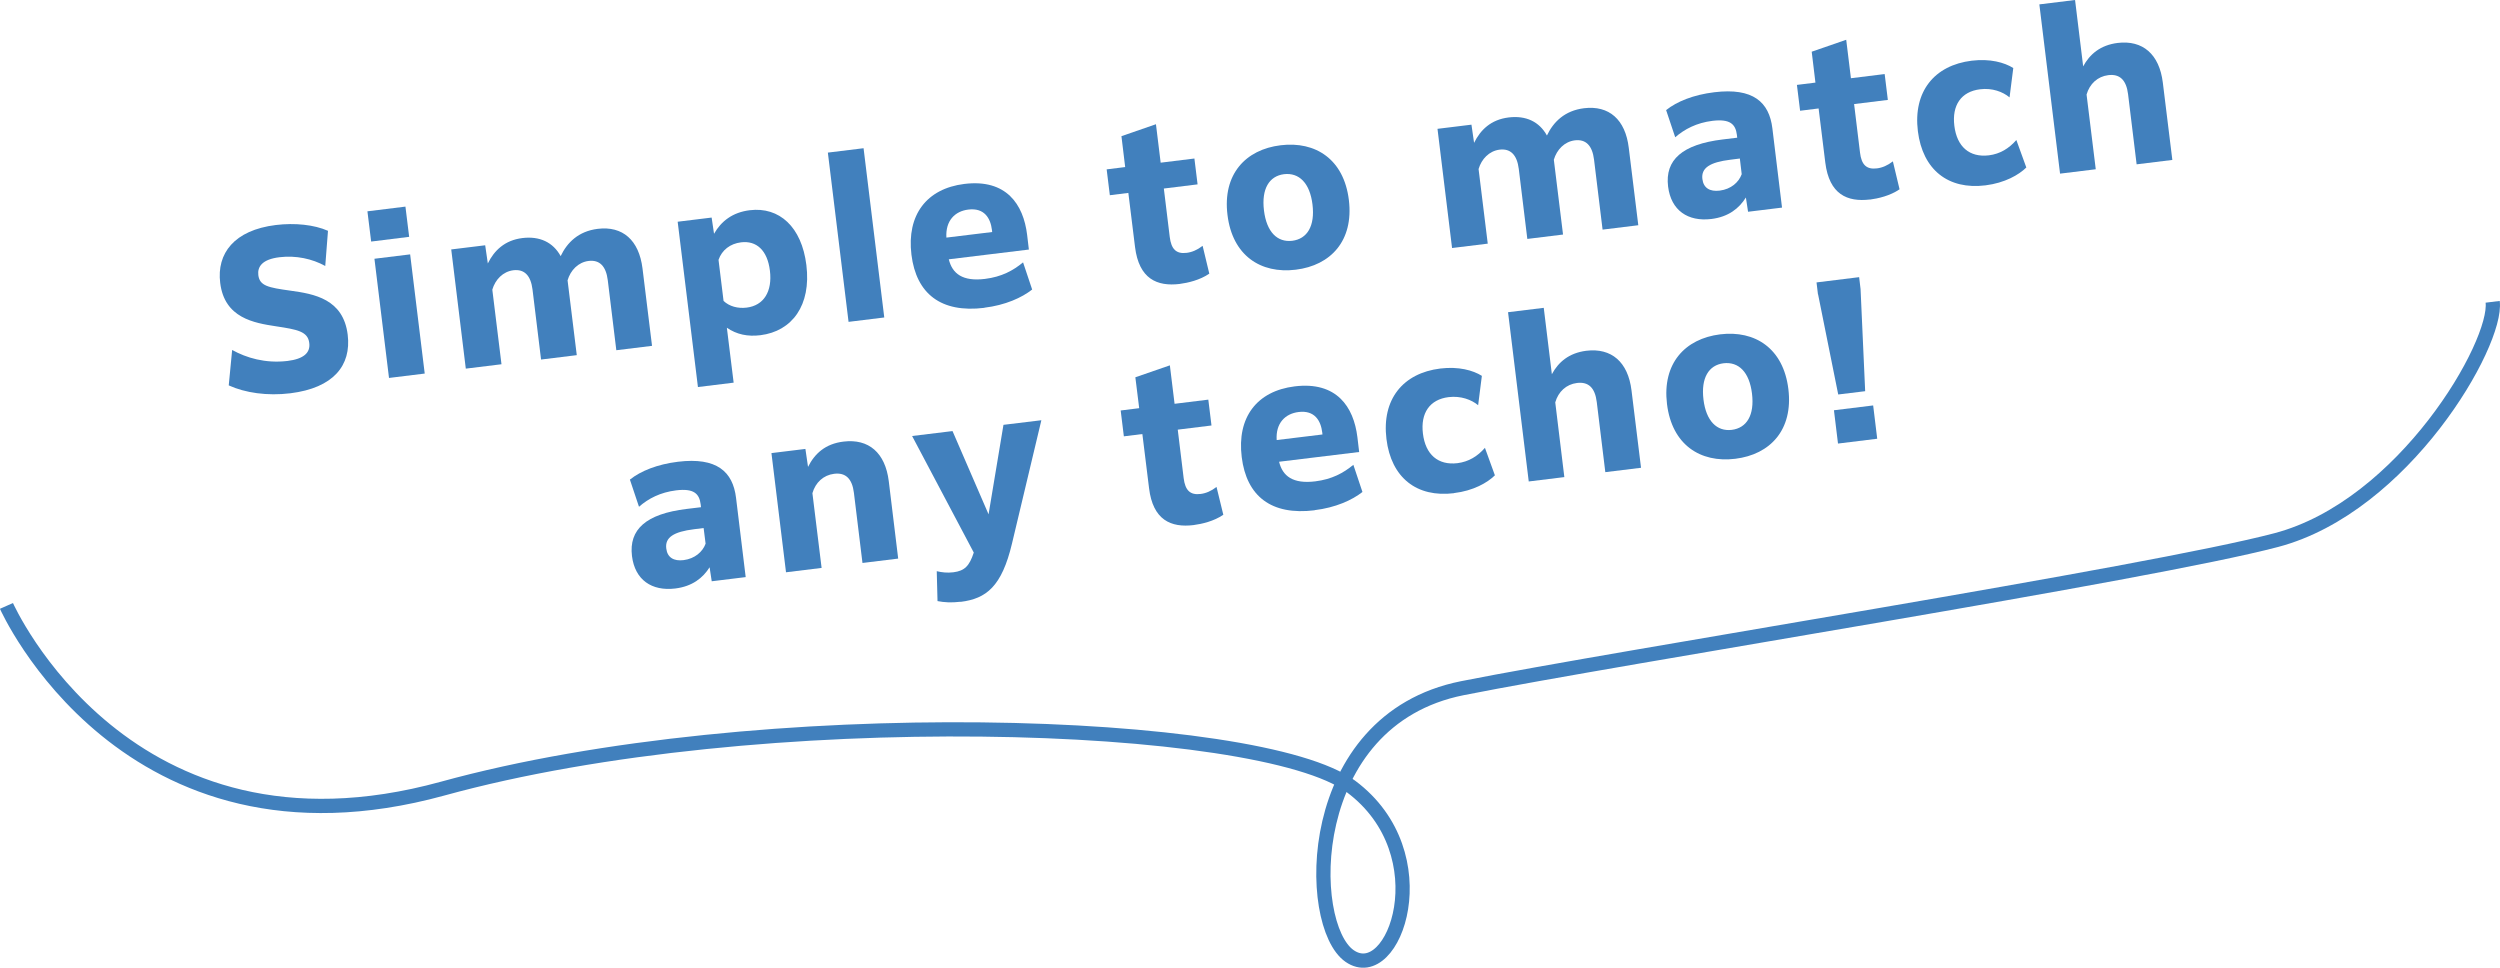 <?xml version="1.0" encoding="UTF-8"?>
<svg id="_レイヤー_2" data-name="レイヤー 2" xmlns="http://www.w3.org/2000/svg" width="228.21" height="88.33" viewBox="0 0 228.21 88.33">
  <defs>
    <style>
      .cls-1 {
        fill: none;
        stroke: #4180bd;
        stroke-miterlimit: 10;
        stroke-width: 1.3px;
      }

      .cls-2 {
        fill: #4180bd;
        stroke-width: 0px;
      }
    </style>
  </defs>
  <g id="_デザイン_" data-name="デザイン１">
    <g>
      <path class="cls-2" d="m21.2,31.95c1.28.71,3.01,1.24,5.04,1,1.47-.18,2.11-.74,1.99-1.65-.13-1.05-1.1-1.22-3.01-1.51-2.03-.31-4.73-.75-5.12-3.97-.33-2.68,1.27-4.81,5.08-5.28,1.73-.21,3.5-.03,4.76.53l-.25,3.21c-1.19-.66-2.68-.98-4.17-.8-1.59.19-2.03.87-1.94,1.63.12.99.91,1.14,2.91,1.42,2.19.3,4.85.76,5.25,4.03.34,2.8-1.3,4.85-5.23,5.34-2.12.26-4.14-.04-5.63-.72l.31-3.22Z"/>
      <path class="cls-2" d="m33.53,19.29l3.48-.43.34,2.76-3.47.43-.34-2.76Zm.65,4.33l3.26-.4,1.33,10.88-3.26.4-1.33-10.88Z"/>
      <path class="cls-2" d="m45.78,33.25l-3.26.4-1.33-10.88,3.1-.38.24,1.66c.58-1.18,1.54-2.12,3.16-2.32,1.57-.19,2.79.38,3.49,1.65.59-1.24,1.62-2.27,3.38-2.49,2.28-.28,3.77,1.03,4.09,3.61l.87,7.07-3.26.4-.78-6.39c-.16-1.29-.75-1.88-1.75-1.76-.95.12-1.65.85-1.92,1.77l.84,6.83-3.26.4-.78-6.39c-.16-1.29-.75-1.88-1.75-1.76-.95.12-1.65.85-1.92,1.77l.84,6.83Z"/>
      <path class="cls-2" d="m66.35,29.91l.62,5.02-3.26.4-1.85-15.09,3.1-.38.22,1.48c.65-1.15,1.7-1.96,3.26-2.15,2.7-.33,4.74,1.52,5.17,5.01.45,3.67-1.3,6.04-4.2,6.4-1.15.14-2.16-.06-3.07-.69Zm-.3-2.44c.53.5,1.3.71,2.11.61,1.55-.19,2.36-1.46,2.12-3.38-.23-1.87-1.24-2.75-2.63-2.58-.99.12-1.75.7-2.06,1.6l.46,3.75Z"/>
      <path class="cls-2" d="m75.57,13.93l3.26-.4,1.89,15.45-3.26.4-1.89-15.45Z"/>
      <path class="cls-2" d="m89.86,28.1c-3.97.49-6.22-1.29-6.66-4.85-.44-3.63,1.38-6.03,4.83-6.46,3.83-.47,5.39,1.86,5.73,4.64l.16,1.35-7.31.89c.32,1.31,1.26,2.04,3.3,1.79,1.53-.19,2.57-.76,3.48-1.51l.83,2.48c-.94.74-2.45,1.43-4.37,1.66Zm-3.48-6.41l4.19-.51-.02-.18c-.13-1.09-.7-2.05-2.16-1.87-1.21.15-2.09,1-2,2.56Z"/>
      <path class="cls-2" d="m107.69,25.92c-2.08.25-3.72-.47-4.08-3.37l-.61-4.94-1.69.21-.29-2.36,1.69-.21-.34-2.82,3.15-1.09.43,3.51,3.08-.38.29,2.36-3.08.38.54,4.43c.14,1.11.59,1.56,1.55,1.44.48-.06.96-.26,1.45-.64l.61,2.54c-.86.59-1.95.84-2.71.94Z"/>
      <path class="cls-2" d="m112.05,19.62c-.46-3.71,1.65-5.97,4.85-6.36,3.2-.39,5.78,1.29,6.23,5,.45,3.71-1.65,5.97-4.85,6.36s-5.78-1.29-6.23-5Zm7.76-.95c-.24-1.97-1.23-2.93-2.6-2.77-1.35.17-2.07,1.34-1.83,3.31.24,1.97,1.22,2.93,2.58,2.77,1.37-.17,2.09-1.35,1.85-3.31Z"/>
      <path class="cls-2" d="m135.81,22.24l-3.26.4-1.33-10.88,3.1-.38.24,1.66c.58-1.18,1.53-2.12,3.16-2.32,1.57-.19,2.79.38,3.49,1.65.59-1.24,1.62-2.27,3.38-2.49,2.29-.28,3.78,1.03,4.09,3.61l.87,7.07-3.26.4-.78-6.39c-.16-1.29-.75-1.88-1.75-1.76-.95.12-1.65.85-1.92,1.77l.84,6.83-3.26.4-.78-6.39c-.16-1.29-.76-1.88-1.75-1.76-.95.12-1.65.85-1.92,1.77l.84,6.83Z"/>
      <path class="cls-2" d="m159.37,18.03c-.62,1-1.6,1.77-3.15,1.96-2.14.26-3.68-.78-3.95-2.96-.3-2.44,1.3-3.85,4.98-4.3l1.33-.16-.03-.26c-.12-.99-.64-1.47-2.23-1.28-1.45.18-2.55.76-3.4,1.5l-.83-2.48c.99-.79,2.51-1.4,4.4-1.63,3.54-.43,5.01.9,5.3,3.3l.88,7.23-3.1.38-.2-1.31Zm-.38-2.13l-.17-1.43-.87.11c-1.87.23-2.67.75-2.55,1.76.1.83.69,1.17,1.58,1.06,1.04-.13,1.74-.76,2.01-1.5Z"/>
      <path class="cls-2" d="m170.7,18.21c-2.08.25-3.72-.47-4.08-3.37l-.61-4.94-1.69.21-.29-2.36,1.69-.21-.34-2.82,3.15-1.09.43,3.51,3.08-.38.29,2.36-3.08.38.54,4.43c.13,1.11.59,1.56,1.55,1.44.48-.06.96-.26,1.45-.64l.61,2.55c-.86.59-1.95.84-2.71.94Z"/>
      <path class="cls-2" d="m181.24,16.92c-3.39.42-5.73-1.41-6.17-4.95-.44-3.61,1.5-6.01,4.92-6.43,1.67-.2,2.98.16,3.79.67l-.34,2.68c-.61-.51-1.58-.88-2.69-.74-1.73.21-2.58,1.46-2.35,3.33.23,1.91,1.38,2.91,3.15,2.7,1.03-.13,1.84-.63,2.51-1.4l.91,2.51c-.68.67-1.96,1.41-3.73,1.63Z"/>
      <path class="cls-2" d="m191.31,15.45l-3.26.4-1.89-15.45,3.26-.4.74,6.06c.59-1.1,1.56-1.94,3.14-2.14,2.3-.28,3.81,1.03,4.13,3.61l.87,7.07-3.26.4-.78-6.39c-.16-1.33-.78-1.88-1.81-1.75-.97.12-1.7.79-1.98,1.77l.84,6.83Z"/>
      <path class="cls-2" d="m64.79,51.76c-.62,1-1.6,1.77-3.15,1.96-2.14.26-3.68-.78-3.95-2.96-.3-2.44,1.3-3.85,4.97-4.3l1.33-.16-.03-.26c-.12-.99-.64-1.47-2.23-1.28-1.45.18-2.55.75-3.4,1.5l-.83-2.48c.99-.79,2.51-1.4,4.39-1.63,3.54-.43,5.01.9,5.3,3.3l.88,7.23-3.1.38-.2-1.31Zm-.38-2.13l-.18-1.43-.87.11c-1.87.23-2.67.75-2.54,1.76.1.83.69,1.17,1.58,1.06,1.03-.13,1.74-.76,2.01-1.5Z"/>
      <path class="cls-2" d="m75.01,51.84l-3.26.4-1.33-10.88,3.1-.38.24,1.64c.6-1.2,1.57-2.11,3.24-2.31,2.3-.28,3.81,1.02,4.13,3.61l.86,7.07-3.26.4-.78-6.39c-.16-1.33-.78-1.88-1.81-1.75-.97.12-1.7.79-1.98,1.77l.84,6.83Z"/>
      <path class="cls-2" d="m87.68,54.93c-.83.1-1.48.06-2.1-.06l-.07-2.73c.46.11.95.17,1.52.1,1.03-.13,1.46-.58,1.86-1.8l-5.63-10.64,3.69-.45,3.29,7.6,1.36-8.17,3.46-.42-2.68,11.25c-.93,3.92-2.34,5.04-4.69,5.33Z"/>
      <path class="cls-2" d="m108.97,47.93c-2.09.26-3.73-.47-4.08-3.37l-.61-4.94-1.69.21-.29-2.36,1.69-.21-.35-2.82,3.15-1.09.43,3.51,3.08-.38.29,2.36-3.08.38.54,4.43c.14,1.11.59,1.56,1.55,1.44.48-.06.96-.26,1.45-.64l.62,2.54c-.86.59-1.95.84-2.71.94Z"/>
      <path class="cls-2" d="m120.01,46.58c-3.97.49-6.22-1.29-6.66-4.85-.45-3.63,1.38-6.03,4.83-6.46,3.83-.47,5.39,1.86,5.73,4.64l.16,1.35-7.31.89c.32,1.31,1.26,2.04,3.3,1.79,1.53-.19,2.57-.76,3.48-1.51l.83,2.48c-.94.74-2.45,1.43-4.37,1.66Zm-3.48-6.41l4.19-.51-.02-.18c-.13-1.09-.7-2.05-2.16-1.87-1.21.15-2.1,1-2,2.56Z"/>
      <path class="cls-2" d="m132.73,45.02c-3.4.42-5.74-1.41-6.17-4.95-.44-3.61,1.5-6.01,4.92-6.43,1.67-.2,2.98.16,3.79.67l-.34,2.68c-.61-.51-1.58-.87-2.69-.74-1.73.21-2.58,1.46-2.35,3.33.23,1.91,1.38,2.91,3.15,2.7,1.03-.13,1.84-.63,2.51-1.4l.91,2.51c-.68.67-1.96,1.41-3.73,1.62Z"/>
      <path class="cls-2" d="m142.81,43.55l-3.26.4-1.89-15.45,3.26-.4.74,6.06c.59-1.1,1.56-1.94,3.14-2.14,2.3-.28,3.81,1.02,4.13,3.61l.87,7.07-3.26.4-.78-6.39c-.16-1.33-.77-1.88-1.81-1.75-.97.12-1.7.79-1.98,1.77l.83,6.83Z"/>
      <path class="cls-2" d="m152.17,36.88c-.45-3.71,1.65-5.96,4.85-6.36,3.2-.39,5.78,1.29,6.23,5,.45,3.71-1.65,5.97-4.85,6.36-3.2.39-5.78-1.29-6.23-5Zm7.76-.95c-.24-1.97-1.22-2.93-2.6-2.77-1.35.17-2.07,1.34-1.83,3.31s1.23,2.93,2.58,2.77c1.37-.17,2.09-1.34,1.85-3.31Z"/>
      <path class="cls-2" d="m165.95,26.87l-.13-1.09,3.89-.48.13,1.09.42,9.32-2.46.3-1.84-9.15Zm1.46,10.58l3.58-.44.37,3.04-3.58.44-.37-3.04Z"/>
    </g>
    <path class="cls-1" d="m.59,55.31s10.9,24.63,39.81,16.68c28.91-7.96,74.64-6.37,82.92-.2,8.28,6.17,3.96,18.3-.12,15.48-4.08-2.82-4.3-21.54,10.29-24.45,14.59-2.9,62.64-10.44,74.3-13.52,11.66-3.08,20.22-17.94,19.75-21.75"/>
  </g>
</svg>